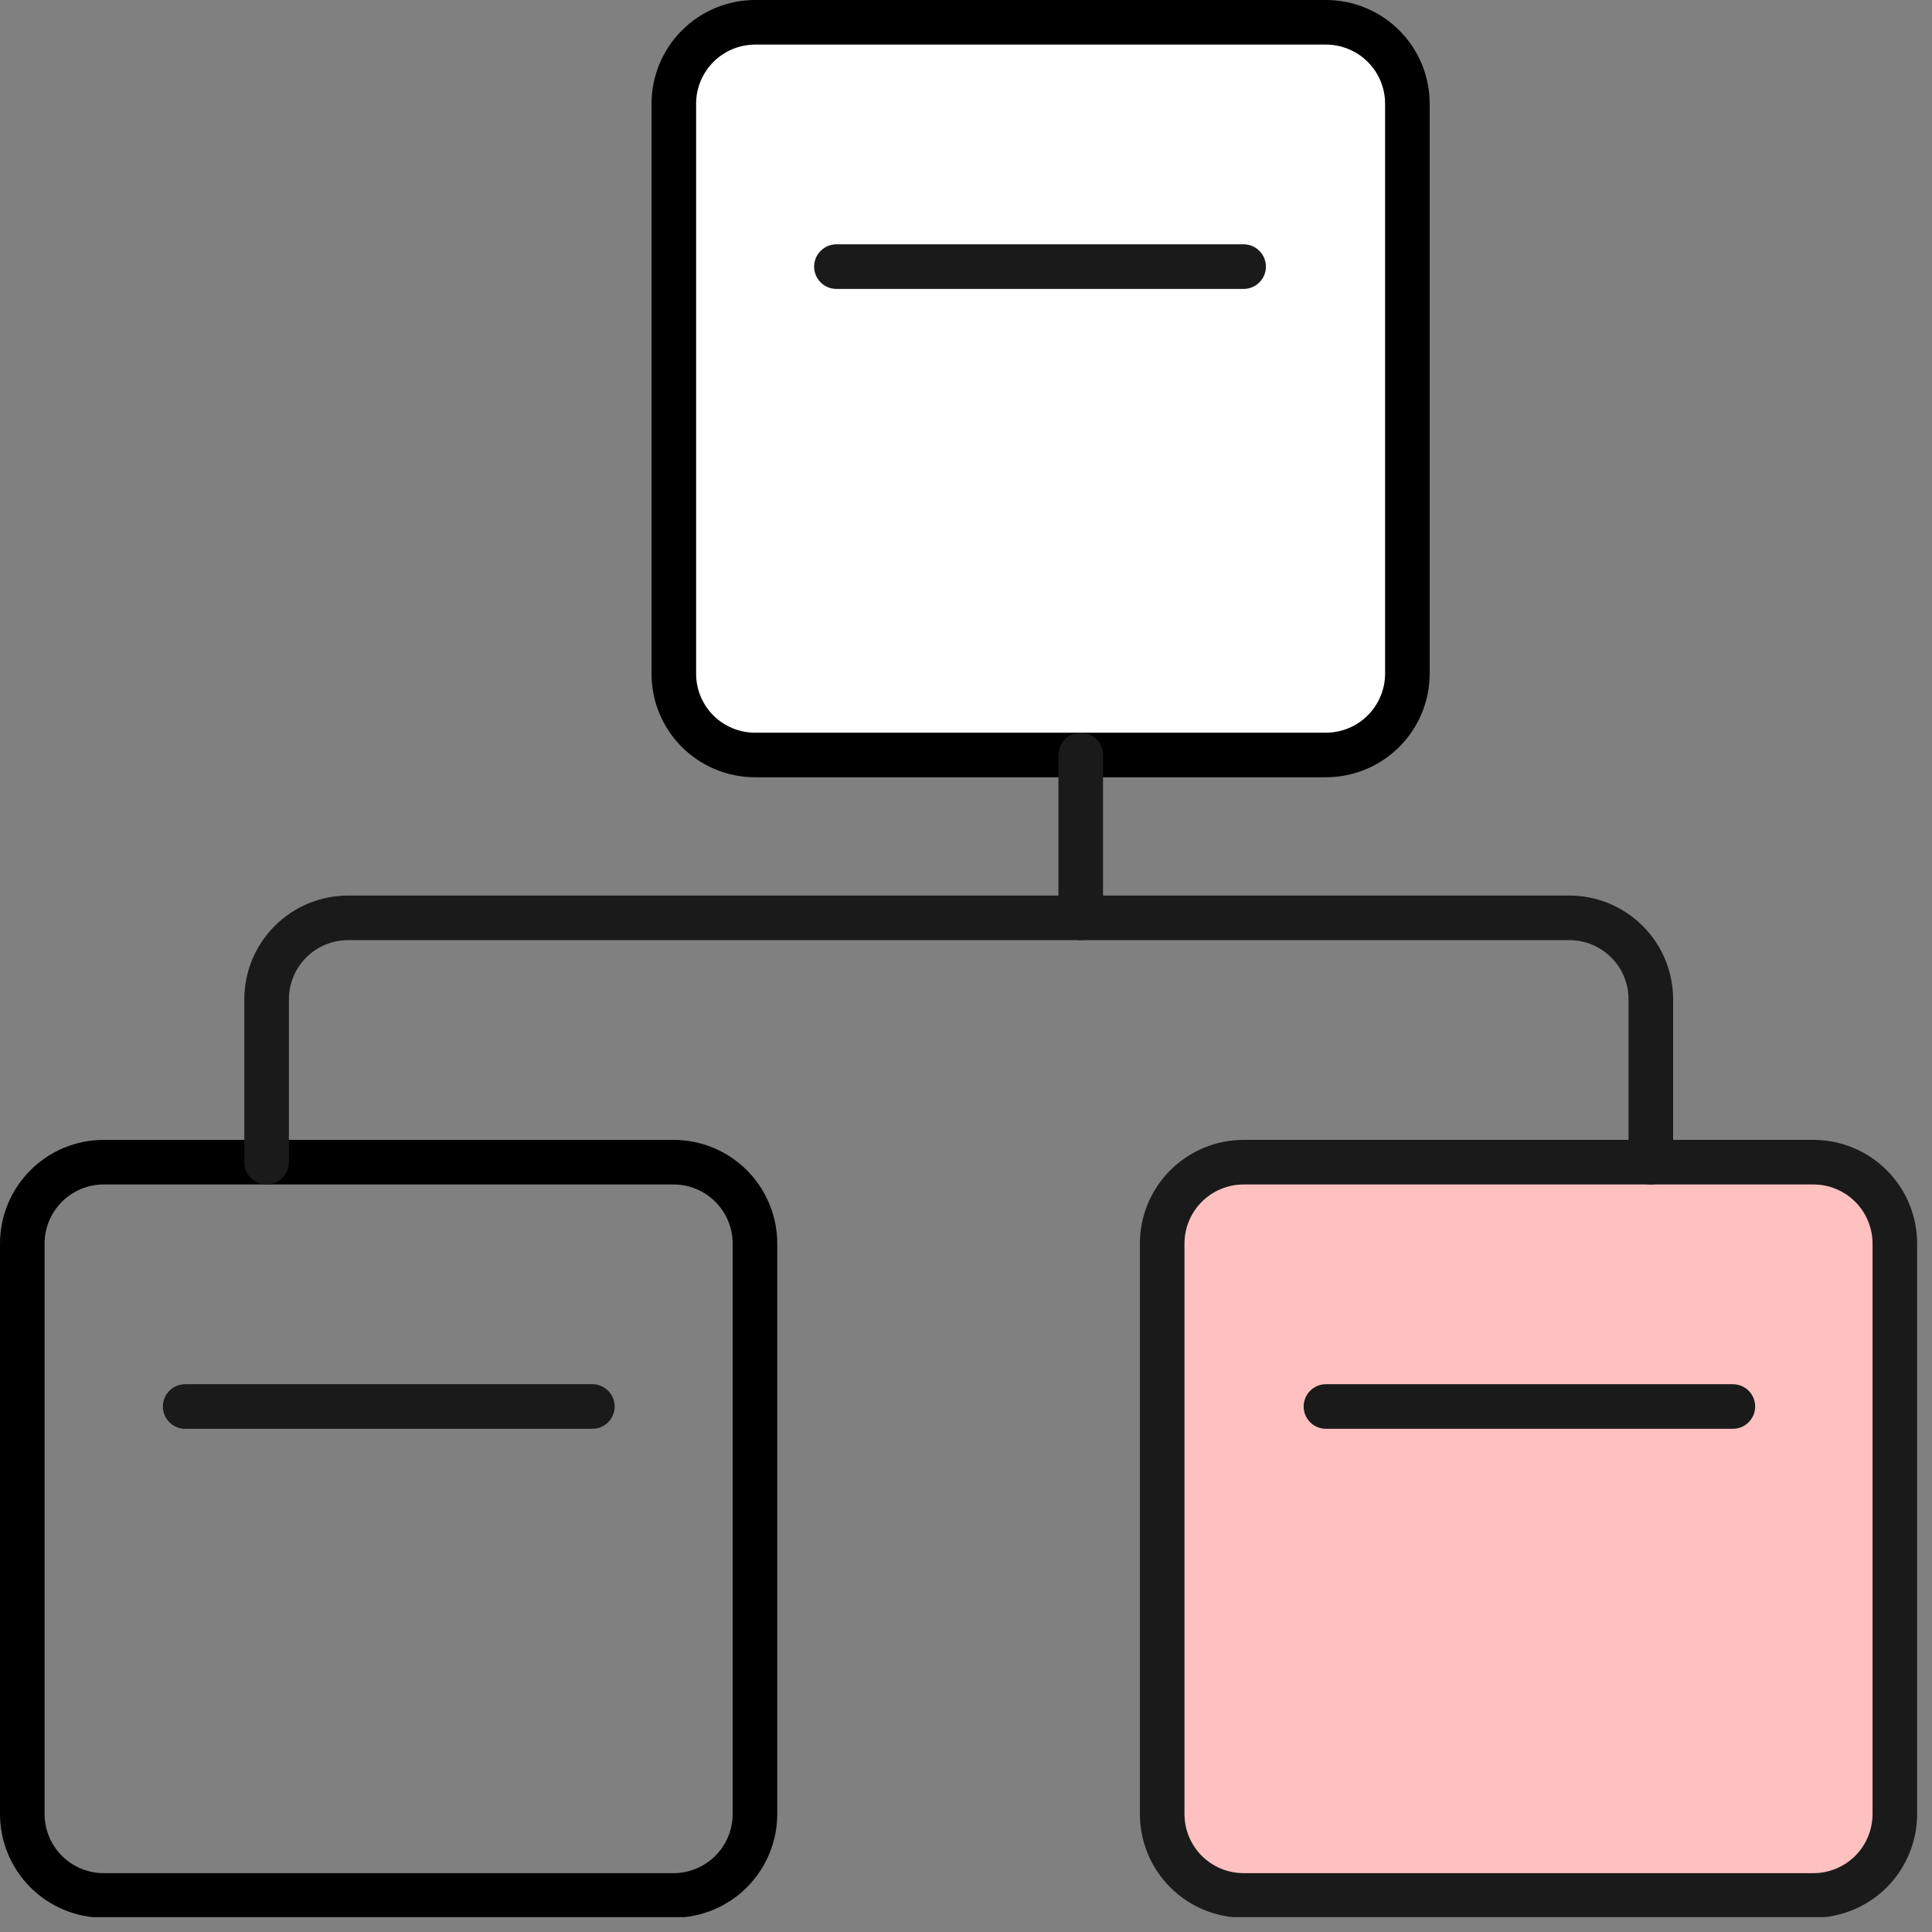 <svg width="65" height="65" viewBox="0 0 65 65" fill="none" xmlns="http://www.w3.org/2000/svg">
<rect x="0" y="0" width="65" height="65" fill="#808080" stroke="none"/>
<g id="Artwork" clip-path="url(#clip0_1716_2310)">
<g id="Interface-Essential / Hierarchy/Organization / hierarchy-6">
<g id="Group 581">
<g id="hierarchy-6">
<path id="Rectangle-path 190" d="M0.75 41.84C0.75 41.113 1.039 40.416 1.553 39.903C2.066 39.389 2.763 39.1 3.49 39.1H22.67C23.395 39.103 24.089 39.392 24.601 39.906C25.113 40.42 25.4 41.115 25.4 41.84V61.03C25.4 61.755 25.113 62.45 24.601 62.964C24.089 63.477 23.395 63.767 22.67 63.77H3.49C2.763 63.77 2.066 63.481 1.553 62.968C1.039 62.454 0.75 61.757 0.75 61.03V41.84Z" stroke="black" stroke-width="1.5" stroke-linecap="round" stroke-linejoin="round"/>
<path id="Rectangle-path 191" d="M39.1 41.84C39.1 41.113 39.389 40.416 39.903 39.903C40.416 39.389 41.113 39.1 41.84 39.1H61.01C61.37 39.1 61.726 39.171 62.059 39.309C62.391 39.446 62.693 39.648 62.948 39.903C63.202 40.157 63.404 40.459 63.541 40.791C63.679 41.124 63.75 41.48 63.75 41.84V61.03C63.75 61.39 63.679 61.746 63.541 62.078C63.404 62.411 63.202 62.713 62.948 62.968C62.693 63.222 62.391 63.424 62.059 63.561C61.726 63.699 61.37 63.77 61.01 63.77H41.84C41.113 63.77 40.416 63.481 39.903 62.968C39.389 62.454 39.1 61.757 39.1 61.03V41.84Z" fill="#FFC0C0" stroke="#1A1A1A" stroke-width="1.5" stroke-miterlimit="10"/>
<path id="Rectangle-path 192" d="M22.67 3.49C22.67 2.765 22.957 2.07 23.469 1.556C23.981 1.042 24.675 0.753 25.4 0.75H44.61C44.97 0.75 45.326 0.821 45.658 0.959C45.991 1.096 46.293 1.298 46.547 1.553C46.802 1.807 47.004 2.109 47.141 2.441C47.279 2.774 47.35 3.13 47.35 3.49V22.66C47.35 23.02 47.279 23.376 47.141 23.709C47.004 24.041 46.802 24.343 46.547 24.598C46.293 24.852 45.991 25.054 45.658 25.191C45.326 25.329 44.97 25.4 44.61 25.4H25.4C25.041 25.4 24.685 25.329 24.353 25.191C24.021 25.053 23.72 24.851 23.466 24.597C23.212 24.342 23.012 24.04 22.875 23.708C22.738 23.375 22.669 23.019 22.67 22.66V3.49Z" fill="white" stroke="black" stroke-width="1.5" stroke-linecap="round" stroke-linejoin="round"/>
<path id="Shape 2852" d="M55.54 39.1V33.62C55.54 32.893 55.252 32.196 54.738 31.683C54.224 31.169 53.527 30.88 52.8 30.88H11.71C10.983 30.88 10.287 31.169 9.773 31.683C9.259 32.196 8.97 32.893 8.97 33.62V39.1" stroke="#1A1A1A" stroke-width="1.5" stroke-linecap="round" stroke-linejoin="round"/>
<path id="Shape 2853" d="M36.36 25.4V30.88" stroke="#1A1A1A" stroke-width="1.5" stroke-linecap="round" stroke-linejoin="round"/>
<path id="Shape 2854" d="M28.14 8.97H41.84" stroke="#1A1A1A" stroke-width="1.5" stroke-linecap="round" stroke-linejoin="round"/>
<path id="Shape 2855" d="M44.61 47.32H58.3" stroke="#1A1A1A" stroke-width="1.5" stroke-linecap="round" stroke-linejoin="round"/>
<path id="Shape 2856" d="M6.23 47.32H19.93" stroke="#1A1A1A" stroke-width="1.5" stroke-linecap="round" stroke-linejoin="round"/>
</g>
</g>
</g>
</g>
<defs>
<clipPath id="clip0_1716_2310">
<rect width="64.5" height="64.5" fill="white"/>
</clipPath>
</defs>
</svg>
